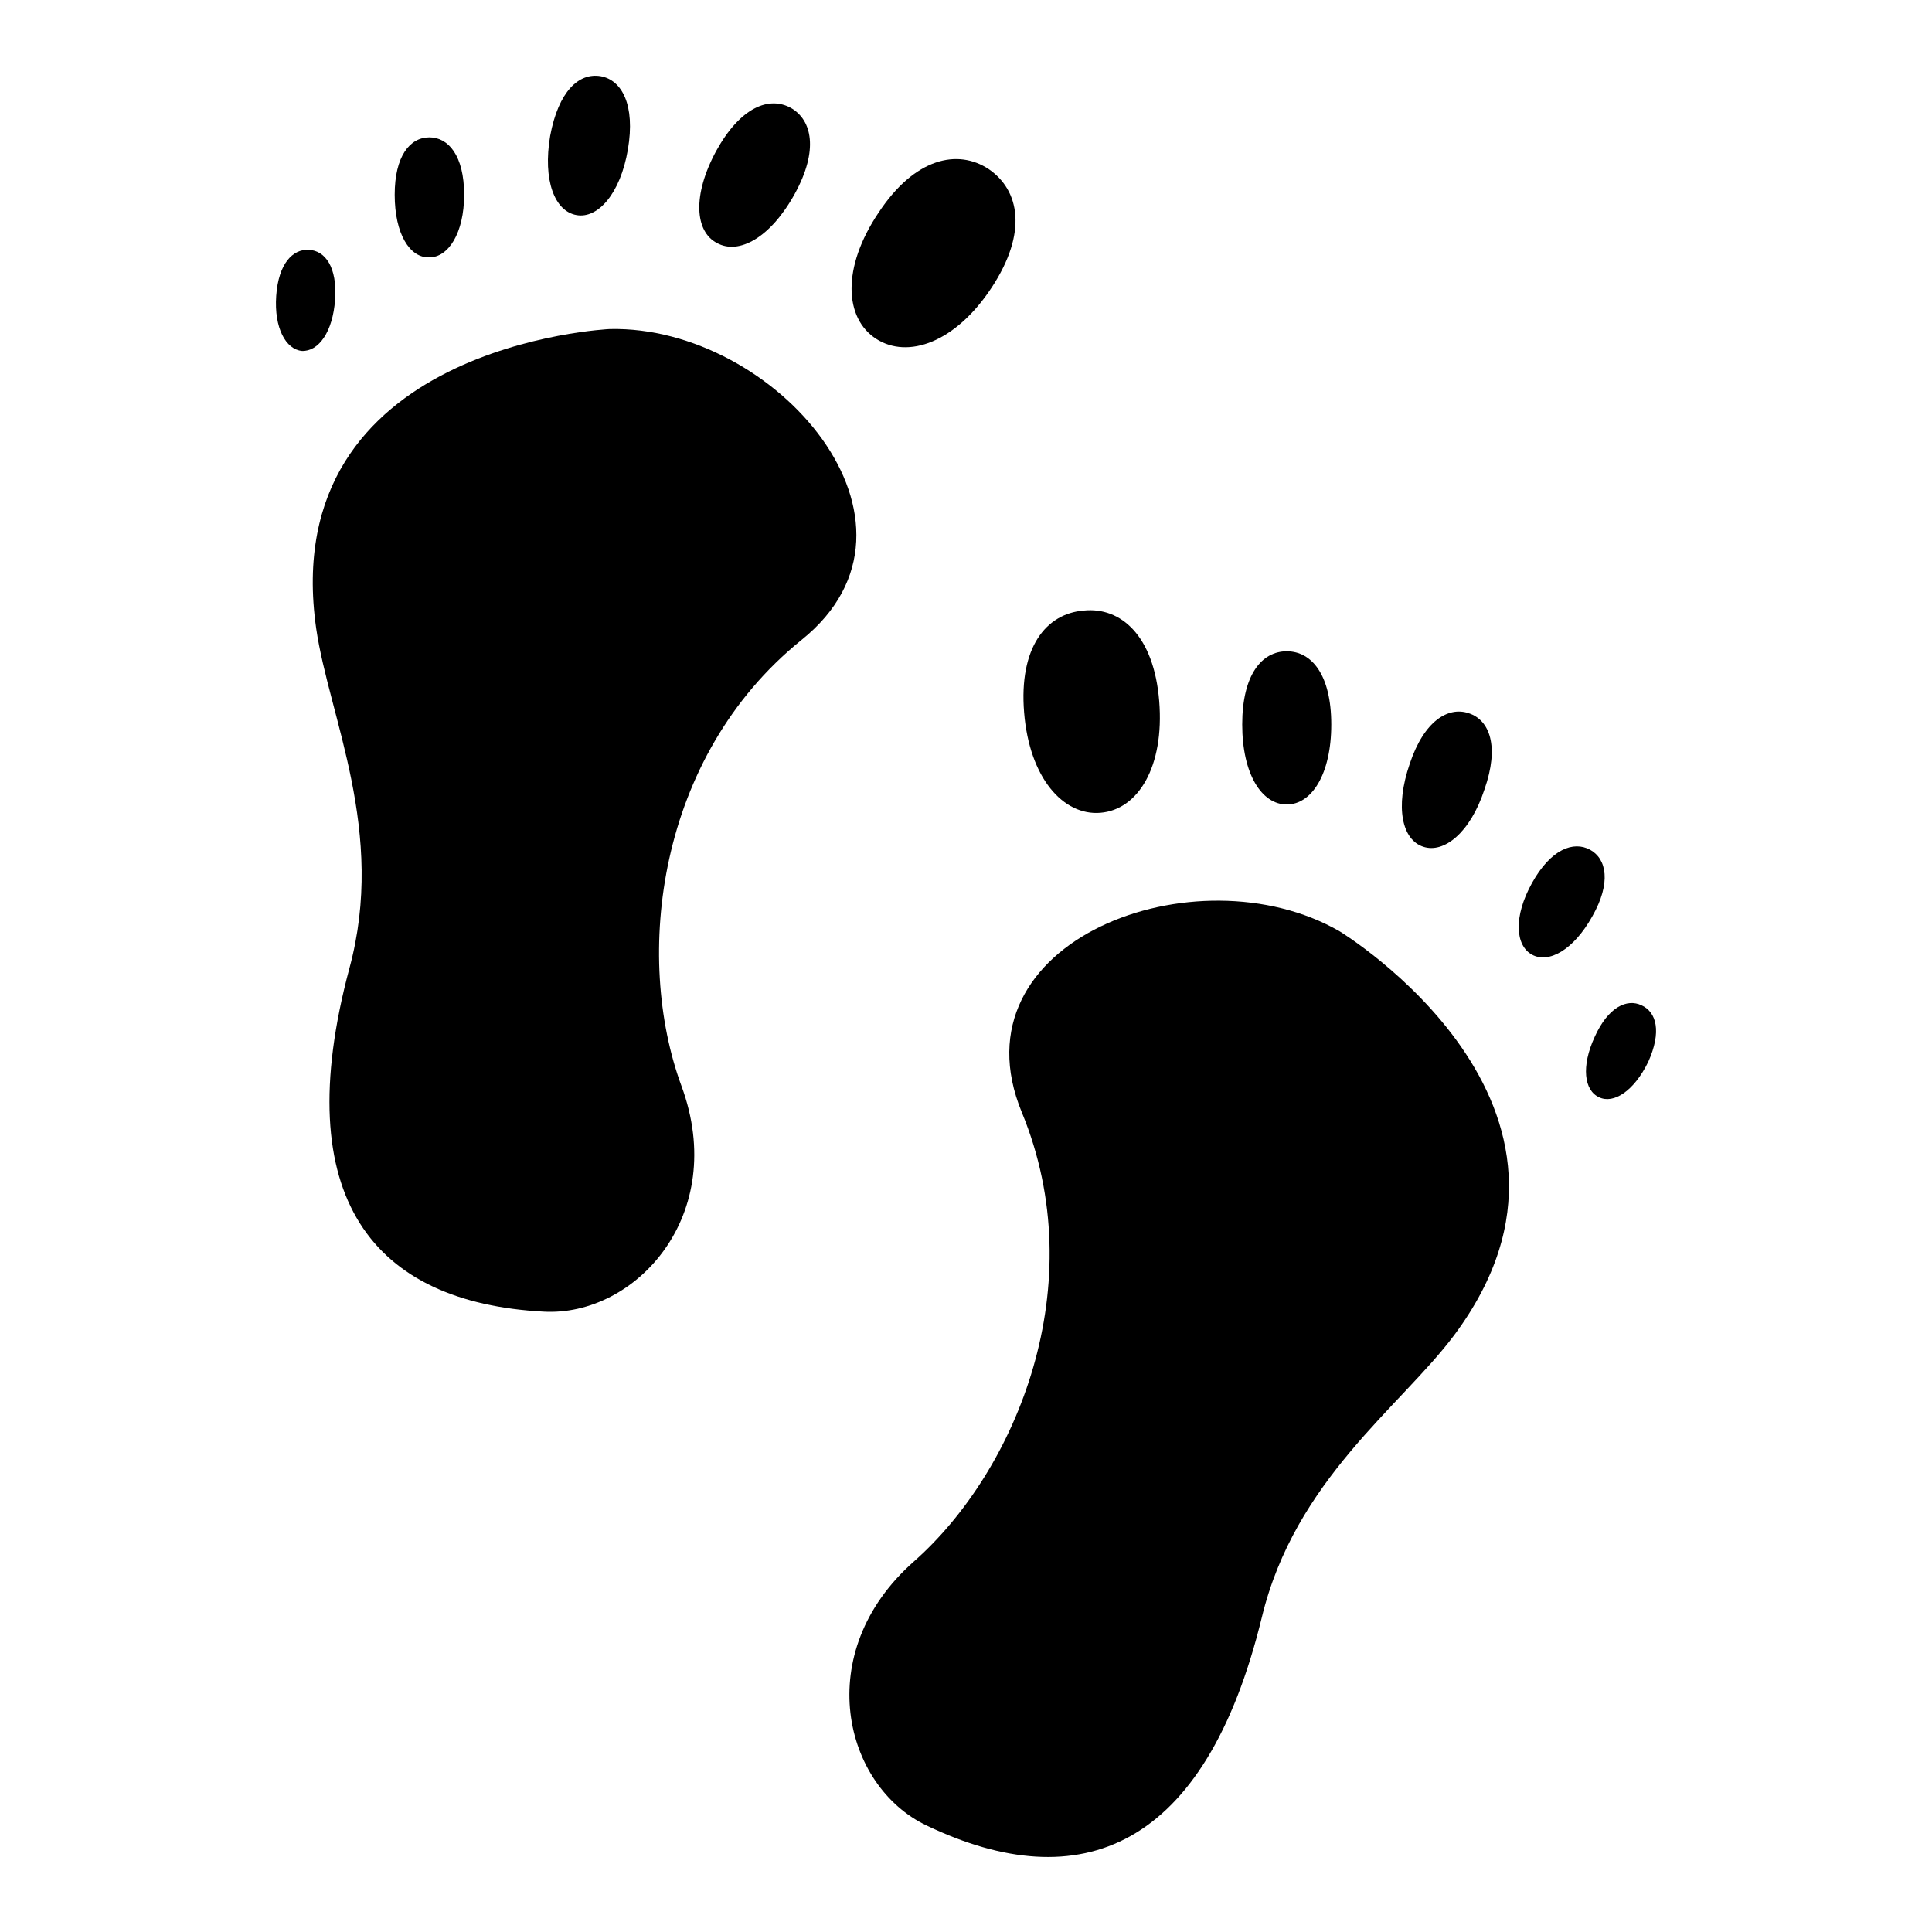 <?xml version="1.0" encoding="utf-8"?>
<!-- Svg Vector Icons : http://www.onlinewebfonts.com/icon -->
<!DOCTYPE svg PUBLIC "-//W3C//DTD SVG 1.1//EN" "http://www.w3.org/Graphics/SVG/1.1/DTD/svg11.dtd">
<svg version="1.1" xmlns="http://www.w3.org/2000/svg" xmlns:xlink="http://www.w3.org/1999/xlink" x="0px" y="0px" viewBox="0 0 256 256" enable-background="new 0 0 256 256" xml:space="preserve">
<g><g><path fill="#000000" d="M177.5,123.4c-18.9-10.9-51.5,1.2-42.1,24c9.4,22.8-0.6,47.4-14.3,59.5s-9.3,29.8,1.7,35c20.3,9.7,36.9,3.2,44.4-27.6c4.4-18.2,18.4-27.9,25.5-37.4C215.4,146.4,177.5,123.4,177.5,123.4z"/><path fill="#000000" d="M145.8,107.7c5-0.4,8.5-6.1,7.8-14.8c-0.7-8.7-5.1-12.5-10-12c-5,0.4-8.6,4.9-7.9,13.5C136.4,103.1,140.9,108.1,145.8,107.7z"/><path fill="#000000" d="M217.5,133.2c-1.9-0.9-4.4,0.2-6.2,4.2c-1.8,3.9-1.4,7.1,0.6,8c1.9,0.9,4.6-0.8,6.5-4.7C220.2,136.7,219.5,134.1,217.5,133.2z"/><path fill="#000000" d="M170.5,106.6c3.3,0,5.9-4,5.9-10.6s-2.6-9.7-5.9-9.7s-5.9,3.1-5.9,9.7C164.6,102.6,167.2,106.6,170.5,106.6z"/><path fill="#000000" d="M188.6,112.2c2.7,0.9,6.2-1.8,8.1-7.6c2-5.7,0.7-9.2-2.1-10.1c-2.7-0.9-5.9,1-7.8,6.7C184.8,107,185.8,111.3,188.6,112.2z"/><path fill="#000000" d="M210.7,112.6c-2.2-1.2-5.2-0.1-7.7,4.4c-2.5,4.5-2.2,8.3,0,9.5c2.2,1.2,5.5-0.6,8-5.1C213.5,117,212.9,113.8,210.7,112.6z"/><path fill="#000000" d="M80.8,43.6c0,0-44.3,2-38.9,39.7c1.7,11.7,9.3,26.9,4.4,45c-8.2,30.6,3.3,44.3,25.7,45.5c12.2,0.7,24.6-12.8,18.3-29.9c-6.3-17.1-3.3-43.6,15.9-59.1C125.5,69.3,102.7,43.1,80.8,43.6z"/><path fill="#000000" d="M116.1,44.9c4.2,2.7,10.5,0.5,15.3-6.8c4.8-7.3,3.7-12.9-0.4-15.7c-4.1-2.7-9.8-1.5-14.6,5.8C111.5,35.5,111.9,42.2,116.1,44.9z"/><path fill="#000000" d="M44.4,39.7c0.3-4.3-1.3-6.5-3.5-6.6c-2.1-0.1-4,1.8-4.3,6.1c-0.3,4.3,1.3,7.1,3.4,7.3C42.2,46.6,44.1,44,44.4,39.7z"/><path fill="#000000" d="M95,32.2c2.9,1.6,7.1-0.7,10.3-6.5c3.2-5.8,2.3-9.8-0.5-11.4c-2.9-1.6-6.7-0.1-9.9,5.7C91.7,25.9,92.1,30.7,95,32.2z"/><path fill="#000000" d="M76.4,28.5c2.8,0.5,5.8-2.8,6.8-8.7c1-5.9-0.8-9.2-3.6-9.7c-2.9-0.5-5.6,2-6.7,7.9C71.9,23.9,73.5,28,76.4,28.5z"/><path fill="#000000" d="M56.9,34.1c2.5,0,4.6-3.2,4.6-8.3c0-5.2-2.1-7.6-4.6-7.6c-2.6,0-4.6,2.5-4.6,7.6C52.3,31,54.3,34.2,56.9,34.1z"/></g></g>
</svg>